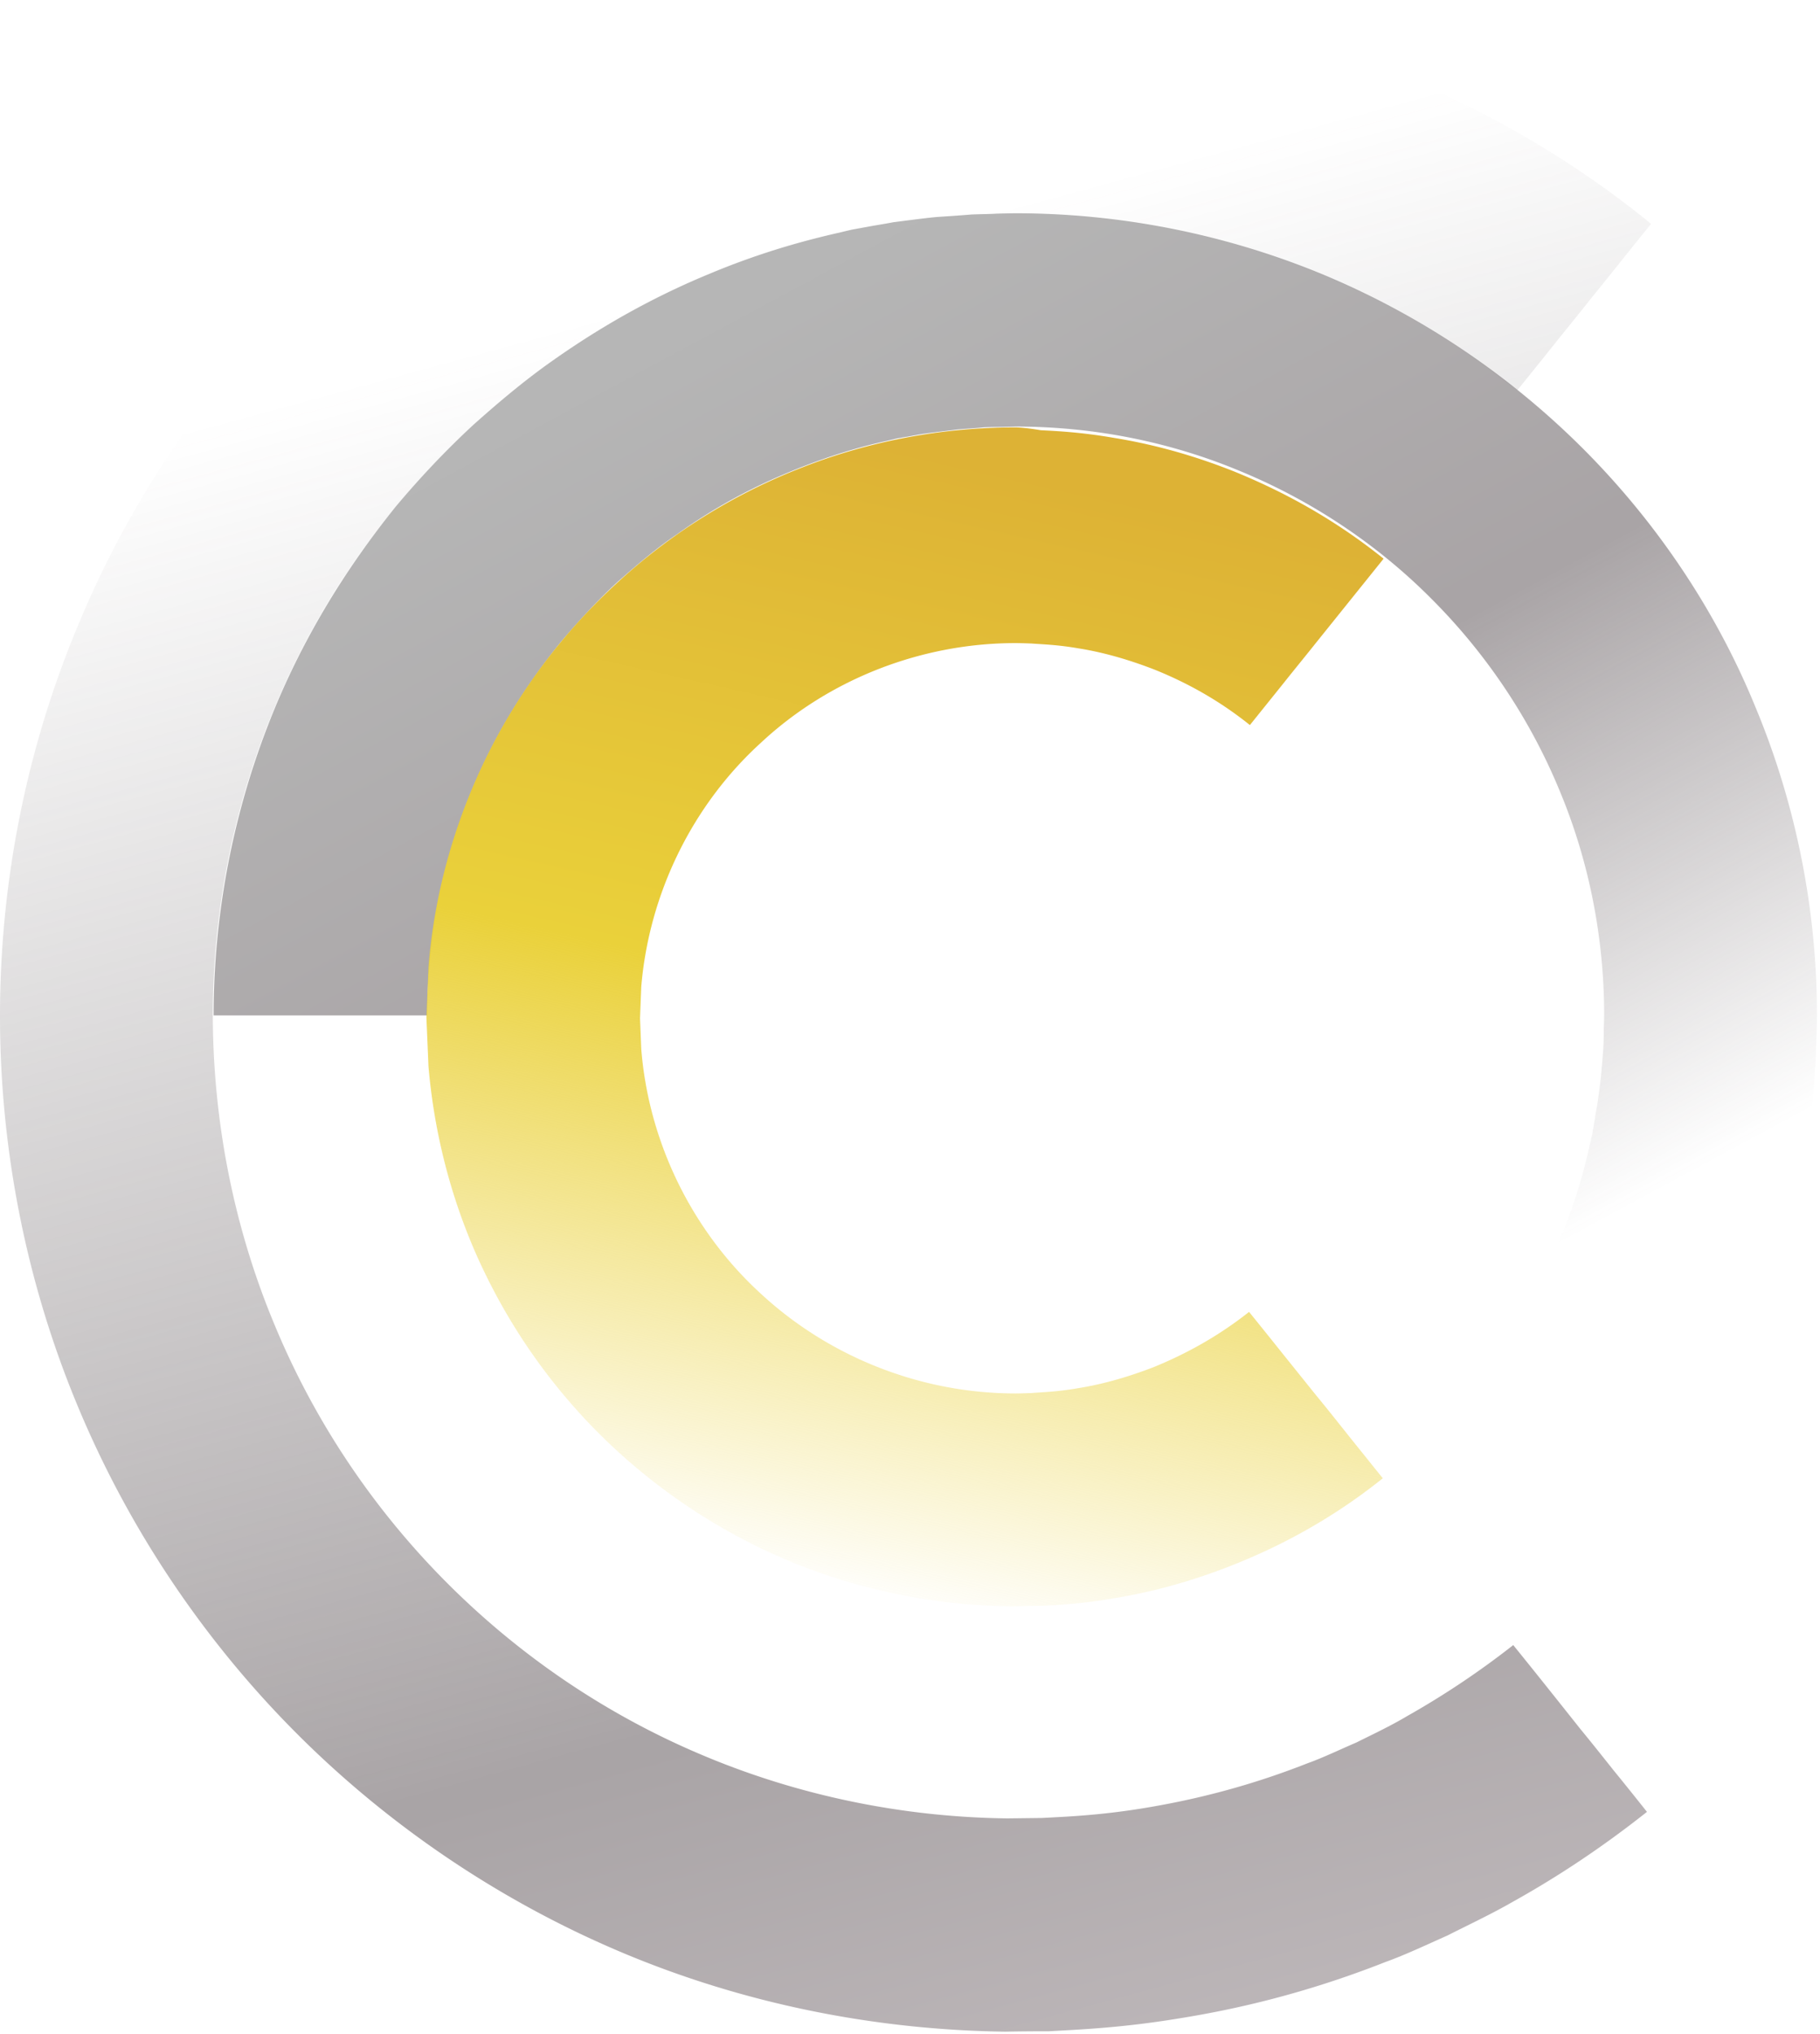 <?xml version="1.0" encoding="UTF-8"?>
<svg data-bbox="0 0 459.229 513.324" xmlns="http://www.w3.org/2000/svg" viewBox="0 0 460 514" height="514" width="460" data-type="ugc">
    <g>
        <path fill="url(#9420382d-ea90-45dd-a46e-096370912c1b)" d="M255.013 0c-33.28.206-66.561 7.006-97.368 19.783-30.705 12.88-58.937 31.838-82.429 55.33-23.698 23.698-42.863 52.239-55.64 83.253C6.595 189.483 0 223.072 0 256.662s6.594 67.179 19.474 98.193c12.88 31.117 31.94 59.555 55.639 83.253 23.39 23.389 51.518 42.348 82.12 55.227 30.601 12.88 63.779 19.577 96.956 19.989 0 0 3.606-.103 10.922-.103 7.212-.412 18.134-.824 32.559-3.194 14.322-2.267 32.147-6.285 52.548-14.322 5.152-1.855 10.304-4.328 15.662-6.697 5.255-2.679 10.819-5.255 16.383-8.449 11.127-6.183 22.564-13.704 34.001-22.771-5.564-7.007-8.449-10.51-8.449-10.51-2.782-3.503-5.564-7.006-8.449-10.51-2.782-3.503-5.563-7.006-8.448-10.612 0 0-2.782-3.503-8.449-10.51a212.967 212.967 0 0 1-26.79 17.928c-4.327 2.576-8.758 4.637-12.879 6.698-4.328 1.854-8.346 3.812-12.364 5.254-15.971 6.286-30.087 9.48-41.421 11.334-11.334 1.855-19.989 2.164-25.759 2.473l-8.655.103c-26.274-.309-52.445-5.667-76.555-15.764-24.214-10.098-46.263-24.935-64.913-43.584-18.855-18.856-33.795-41.215-43.893-65.737-10.2-24.523-15.352-51.003-15.455-77.586 0-26.583 5.255-53.063 15.455-77.586 10.2-24.625 25.244-46.984 44.099-65.84 18.65-18.65 40.905-33.59 65.119-43.687 24.213-10.097 50.487-15.455 76.865-15.661 44.923-.206 89.847 14.63 125.188 42.347 0 0 1.03.722 2.988 2.267 5.667-7.006 8.449-10.51 8.449-10.51 2.782-3.503 5.667-7.006 8.449-10.51 2.782-3.502 5.667-7.005 8.449-10.509 0 0 2.782-3.503 8.449-10.51a152.169 152.169 0 0 0-3.71-2.987C369.28 18.855 312.92 0 256.662 0h-1.649Z" opacity=".5"/>
        <path fill="url(#9473b710-da22-4b2c-a999-df1970c72c3d)" d="M256.662 53.888s-1.649 0-4.946.102c-1.648.103-3.709.103-6.182.207a426.08 426.08 0 0 1-8.655.618c-3.297.309-7.006.824-11.128 1.34-2.061.411-4.224.72-6.388 1.133l-3.4.618c-1.134.206-2.37.515-3.606.824-9.686 2.164-20.917 5.358-33.178 10.51-12.261 5.049-25.553 12.055-39.154 21.637-6.8 4.74-13.497 10.304-20.298 16.383-6.697 6.182-13.291 13.085-19.679 20.71-12.468 15.455-24.11 33.899-32.457 55.639-8.346 21.638-13.6 46.47-13.6 72.95h53.989c0-19.577 3.813-37.711 9.995-53.579 6.079-15.97 14.631-29.468 23.801-40.802 4.74-5.564 9.479-10.716 14.425-15.249 5.049-4.431 9.891-8.552 14.94-11.952 9.892-7.11 19.68-12.159 28.747-15.868 8.964-3.709 17.207-6.182 24.317-7.728.824-.206 1.751-.412 2.576-.618.824-.103 1.648-.309 2.472-.412 1.649-.309 3.194-.618 4.74-.824 2.988-.412 5.77-.722 8.14-1.031 2.37-.206 4.533-.309 6.388-.515 1.855-.103 3.4-.103 4.534-.103l3.709-.103c19.577 0 38.947 3.812 56.876 11.334 17.928 7.419 34.517 18.443 48.22 32.25 13.807 13.807 24.832 30.293 32.251 48.221 7.521 17.928 11.334 37.402 11.334 56.876 0 0-.001 1.236-.104 3.606 0 1.236.001 2.782-.103 4.637-.103 1.854-.309 3.915-.515 6.388-.206 2.37-.618 5.152-1.03 8.14-.309 1.442-.515 3.091-.824 4.739-.103.824-.31 1.649-.413 2.576-.206.824-.412 1.752-.618 2.576a135.322 135.322 0 0 1-7.727 24.316c-3.71 8.965-8.758 18.753-15.868 28.644-3.4 5.049-7.522 9.892-12.055 14.941-4.534 4.945-9.685 9.788-15.249 14.425-11.334 9.17-24.935 17.722-40.803 23.801-15.867 6.079-34.001 9.891-53.578 9.994v53.991c26.48 0 51.312-5.255 72.949-13.601 21.741-8.243 40.287-19.886 55.639-32.456 7.625-6.388 14.529-12.983 20.711-19.68 6.079-6.8 11.643-13.497 16.382-20.298 9.583-13.498 16.589-26.892 21.638-39.153 5.049-12.262 8.346-23.493 10.509-33.178.31-1.236.516-2.37.825-3.606.206-1.134.412-2.37.618-3.4.412-2.267.824-4.431 1.133-6.389.516-4.121 1.031-7.83 1.34-11.127.206-3.298.515-6.183.618-8.655.103-2.473.103-4.534.206-6.183.103-3.297.103-4.945.103-4.945v-.103c0-26.481-5.255-53.064-15.455-77.586-9.892-24.317-24.935-46.778-43.687-65.531a204.117 204.117 0 0 0-65.737-43.996c-24.626-10.2-51.209-15.456-77.689-15.456Z" opacity=".5"/>
        <path fill="url(#0054cf4e-fcf2-49e9-bea3-e737fabcfb6c)" d="M256.661 107.981c-18.34 0-36.886 3.4-54.093 10.201a147.779 147.779 0 0 0-46.676 29.159c-13.6 12.467-24.831 27.407-32.971 43.996-8.14 16.589-13.189 34.723-14.631 53.063v.103l-.515 12.468v.103l.515 12.158v.103c1.545 18.34 6.491 36.578 14.631 53.063 8.14 16.589 19.371 31.632 32.971 44.1 13.601 12.467 29.469 22.462 46.676 29.159 17.207 6.697 35.753 10.2 54.093 10.2h.103s2.061-.103 6.286-.103c4.121-.206 10.406-.515 18.649-1.957 8.243-1.34 18.443-3.813 30.087-8.449 11.643-4.637 24.728-11.437 37.711-21.844l-8.449-10.509c-2.782-3.504-5.564-7.007-8.449-10.51l-8.449-10.51s-2.782-3.503-8.449-10.509c-8.346 6.594-16.692 10.921-24.007 13.909-7.419 2.885-13.91 4.534-19.165 5.358-5.255.928-9.273 1.031-11.849 1.237-2.679.103-4.019.103-4.019.103-23.698 0-46.881-9.067-64.294-25.141-17.516-15.971-28.438-38.432-30.292-61.924l-.31-7.728c.104-2.679.207-5.255.31-7.934 1.957-23.492 12.879-45.954 30.395-61.821 17.31-16.074 40.596-25.038 64.191-25.038 0 0 1.34 0 4.019.103 2.679.206 6.697.309 11.952 1.236 5.255.825 11.746 2.473 19.165 5.358 7.418 2.988 15.764 7.316 24.11 14.013l8.449-10.509c2.782-3.504 5.667-7.007 8.449-10.51l8.449-10.51 8.449-10.509c-13.086-10.51-26.171-17.31-37.814-22.05-11.643-4.637-21.947-7.11-30.19-8.449-8.243-1.442-14.528-1.752-18.649-1.958-4.225-.721-6.286-.721-6.389-.721Z"/>
        <defs fill="none">
            <linearGradient gradientUnits="userSpaceOnUse" y2="41.214" x2="293.652" y1="515.179" x1="422.446" id="9420382d-ea90-45dd-a46e-096370912c1b">
                <stop stop-color="#86797E"/>
                <stop stop-color="#53494D" offset=".285"/>
                <stop stop-opacity="0" stop-color="#575052" offset="1"/>
            </linearGradient>
            <linearGradient gradientUnits="userSpaceOnUse" y2="401.839" x2="231.83" y1="133.946" x1="87.58" id="9473b710-da22-4b2c-a999-df1970c72c3d">
                <stop stop-color="#6D6D6D"/>
                <stop stop-color="#53494D" offset=".503"/>
                <stop stop-opacity="0" stop-color="#53494D" offset="1"/>
            </linearGradient>
            <linearGradient gradientUnits="userSpaceOnUse" y2="403.298" x2="206.949" y1="122.236" x1="270.045" id="0054cf4e-fcf2-49e9-bea3-e737fabcfb6c">
                <stop stop-color="#DDB235"/>
                <stop stop-color="#EAD13A" offset=".481"/>
                <stop stop-opacity="0" stop-color="#EAD13A" offset="1"/>
            </linearGradient>
        </defs>
    </g>
</svg>
